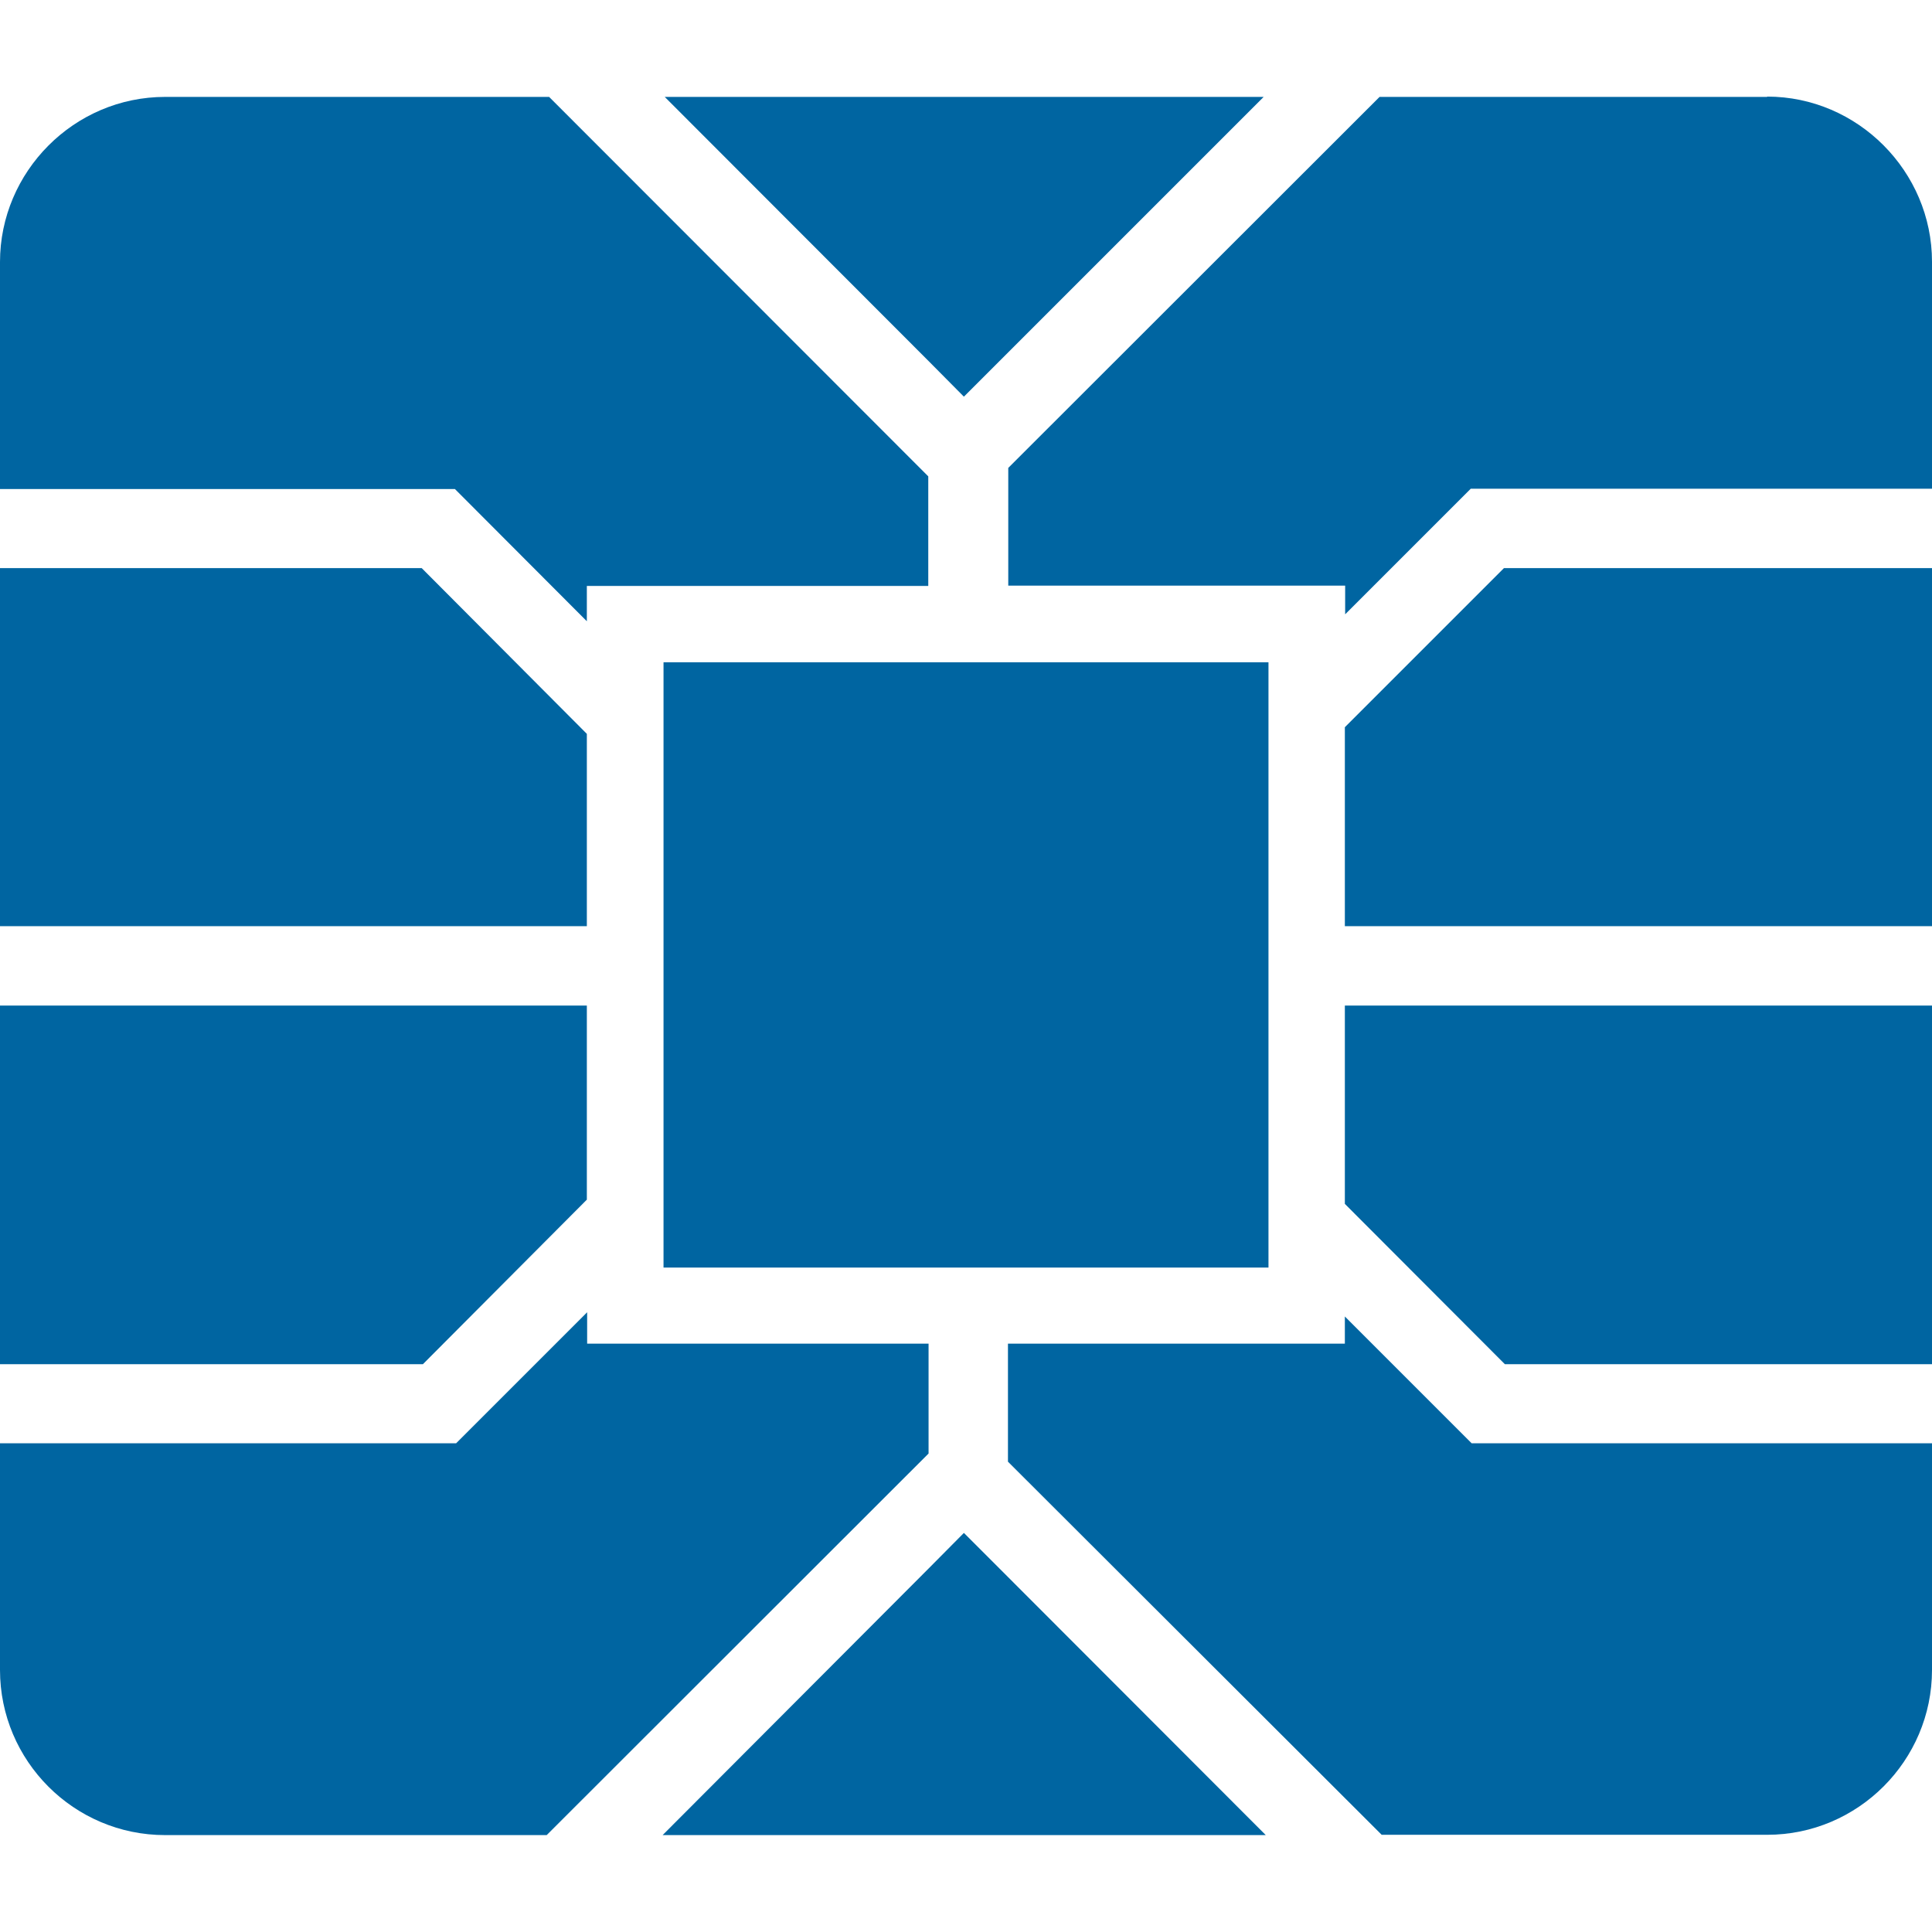 <?xml version="1.0" encoding="UTF-8"?> <svg xmlns="http://www.w3.org/2000/svg" id="Design" viewBox="0 0 64 64"><defs><style> .cls-1 { fill: #0065a1; } </style></defs><polygon class="cls-1" points="19.44 39.74 19.44 33.31 0 33.31 0 45.19 14.01 45.19 19.44 39.74"></polygon><path class="cls-1" d="M19.44,20.58v-1.17h11.31v-3.63L18.19,3.21H5.47C2.45,3.21,0,5.69,0,8.68v7.52H15.07l4.37,4.38Z"></path><polygon class="cls-1" points="19.44 24.31 13.97 18.82 0 18.82 0 30.68 19.44 30.68 19.44 24.31"></polygon><path class="cls-1" d="M30.76,44.51h-11.31v-1.04l-4.34,4.34H0v7.51C0,58.33,2.45,60.79,5.47,60.79h12.64l12.65-12.64v-3.63Z"></path><polygon class="cls-1" points="44.55 24.09 44.55 30.68 64 30.68 64 18.82 49.82 18.82 44.55 24.09"></polygon><polygon class="cls-1" points="44.55 39.88 49.85 45.19 64 45.19 64 33.31 44.55 33.31 44.55 39.88"></polygon><path class="cls-1" d="M58.54,3.21h-12.84l-12.3,12.29v3.9h11.16v.95l4.16-4.16h15.28v-7.52c0-2.99-2.46-5.47-5.46-5.47Z"></path><path class="cls-1" d="M44.55,43.61v.9h-11.16v3.91l12.38,12.36h12.77c3.01,0,5.46-2.46,5.46-5.46v-7.51h-15.25l-4.2-4.2Z"></path><polygon class="cls-1" points="21.98 23.12 21.98 26.84 21.98 37.21 21.98 40.93 21.98 41.99 42.02 41.99 42.02 41.07 42.02 37.36 42.02 26.62 42.02 22.9 42.02 21.94 21.98 21.94 21.98 23.12"></polygon><polygon class="cls-1" points="31.93 50.78 30.76 51.96 21.95 60.79 41.93 60.79 33.39 52.24 31.93 50.78"></polygon><polygon class="cls-1" points="31.93 13.14 33.39 11.68 41.86 3.21 22.02 3.21 30.76 11.96 31.93 13.14"></polygon></svg> 